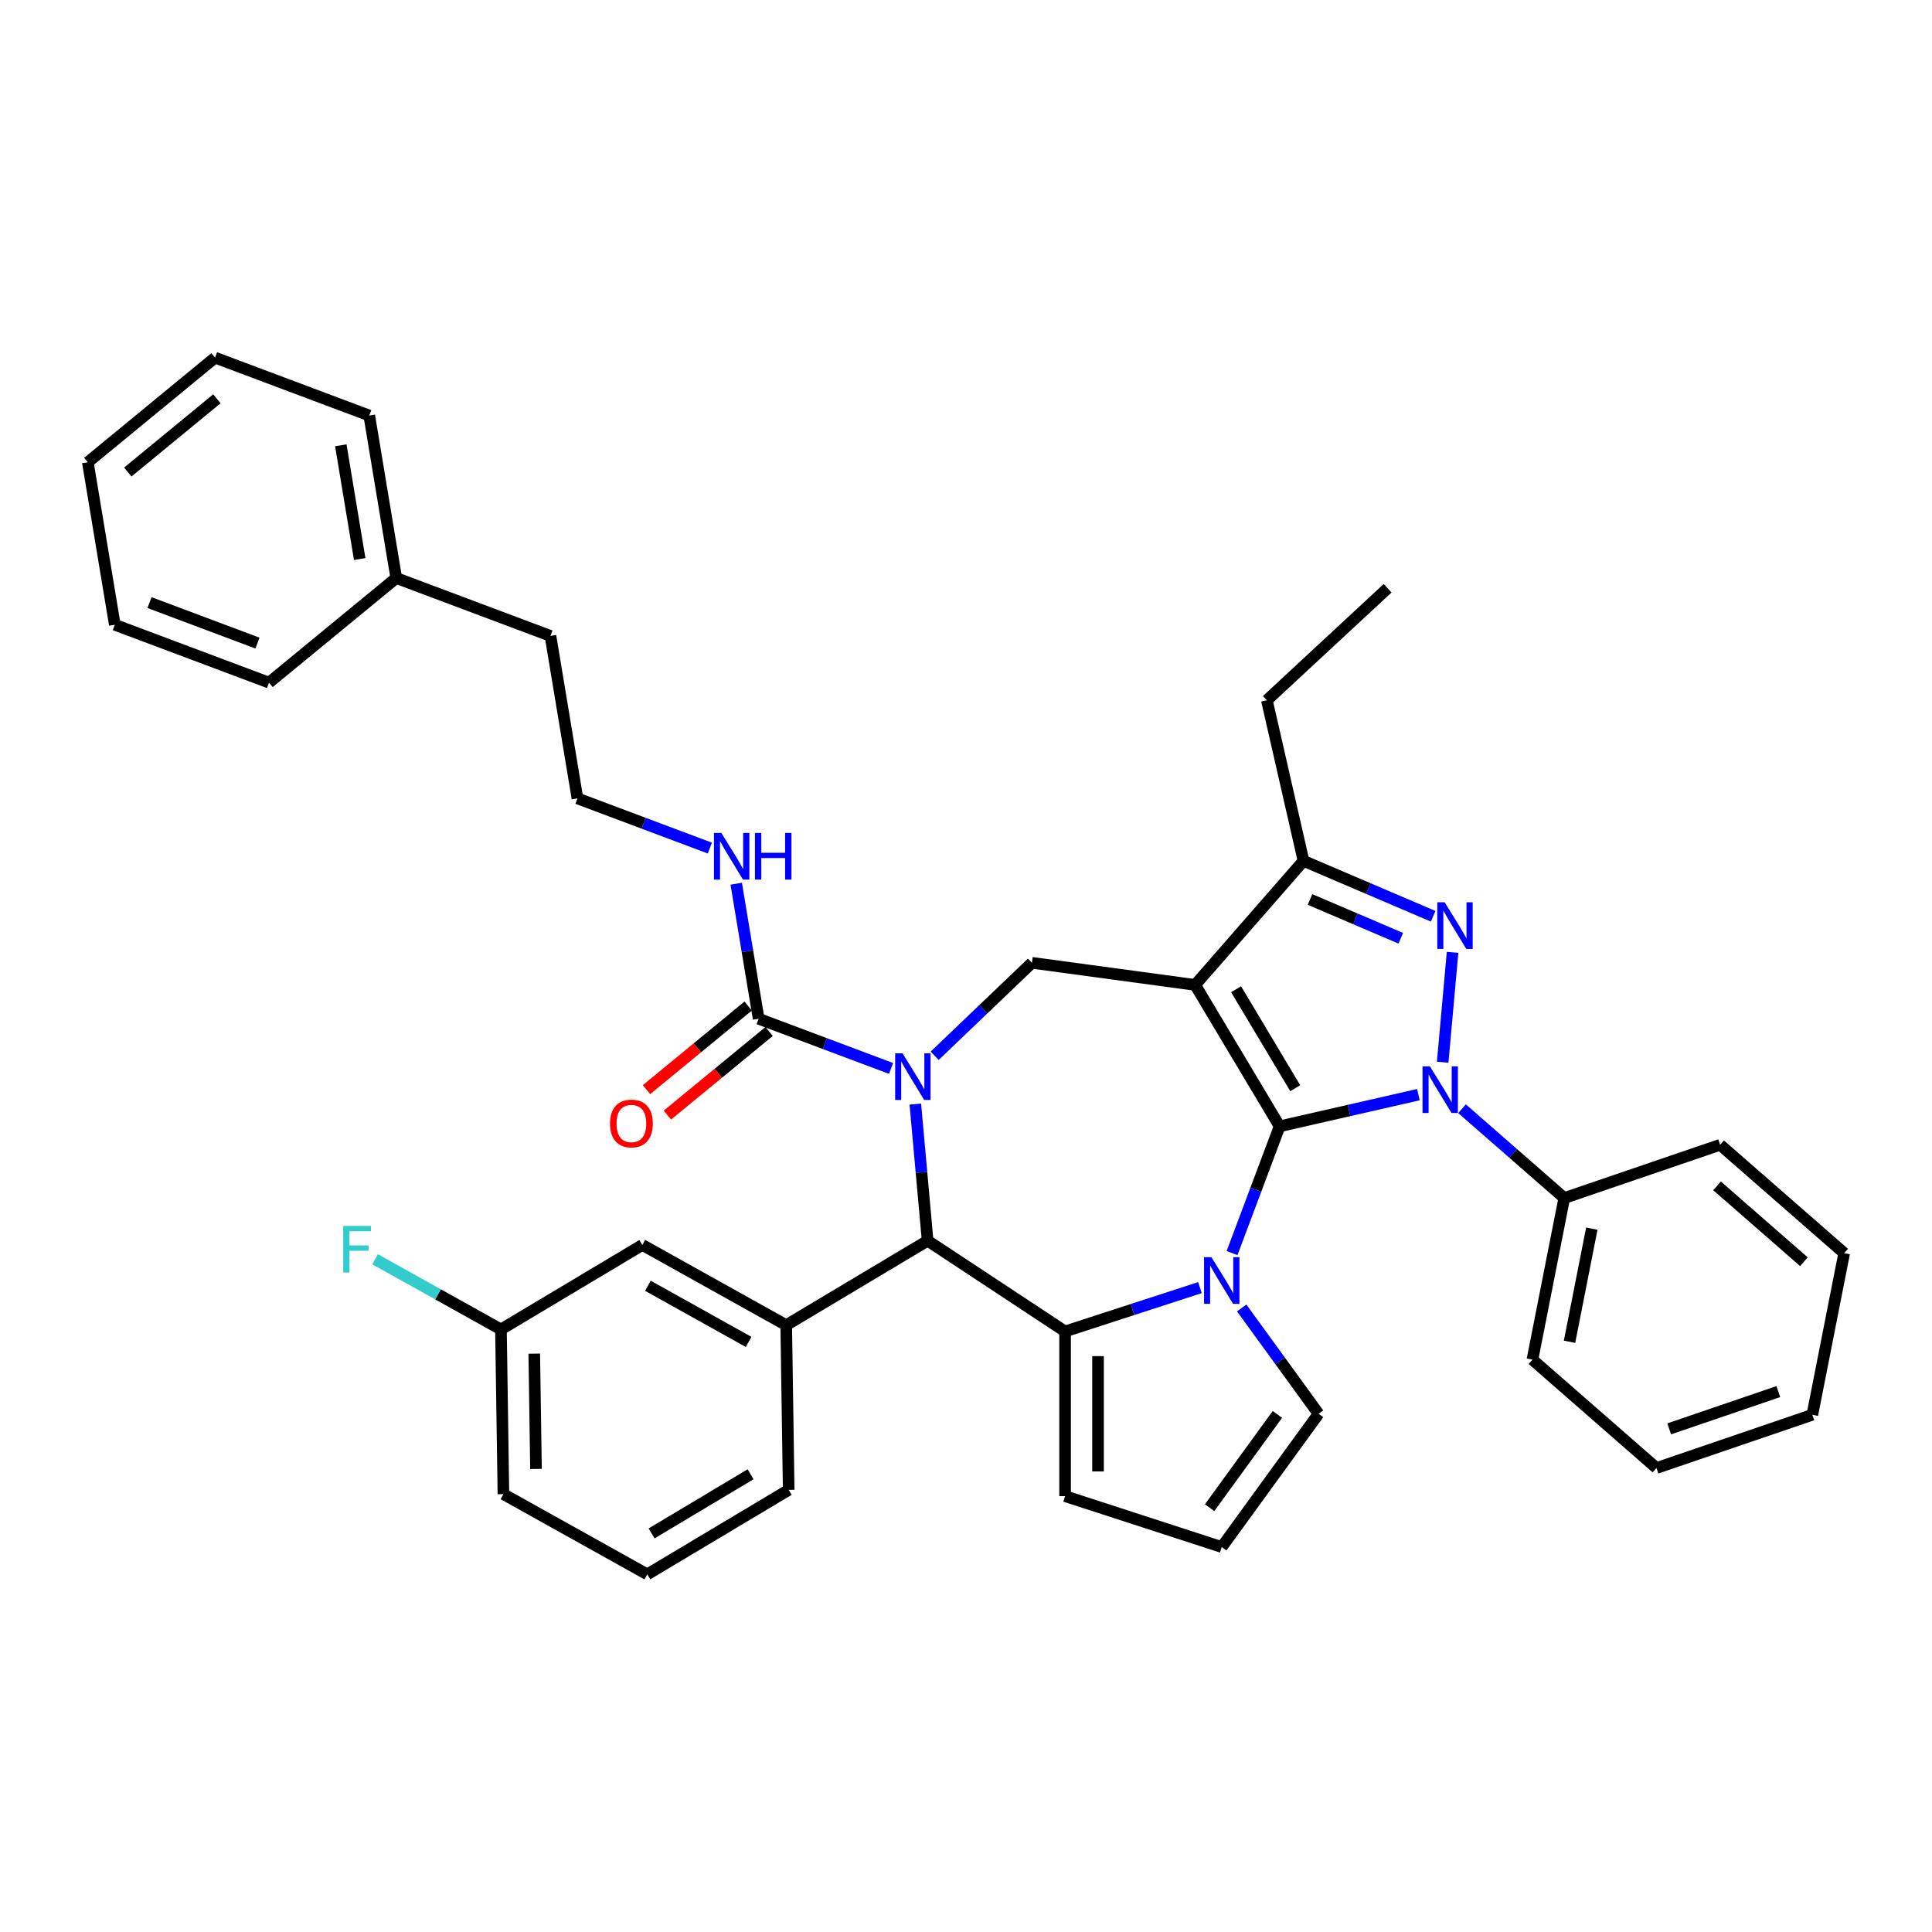 <?xml version='1.0' encoding='iso-8859-1'?>
<svg version='1.1' baseProfile='full'
              xmlns='http://www.w3.org/2000/svg'
                      xmlns:rdkit='http://www.rdkit.org/xml'
                      xmlns:xlink='http://www.w3.org/1999/xlink'
                  xml:space='preserve'
width='1000px' height='1000px' viewBox='0 0 1000 1000'>
<!-- END OF HEADER -->
<rect style='opacity:1.0;fill:#FFFFFF;stroke:none' width='1000' height='1000' x='0' y='0'> </rect>
<path class='bond-0' d='M 662.333,582.979 L 618.605,509.79' style='fill:none;fill-rule:evenodd;stroke:#000000;stroke-width:6px;stroke-linecap:butt;stroke-linejoin:miter;stroke-opacity:1' />
<path class='bond-0' d='M 670.412,563.255 L 639.802,512.022' style='fill:none;fill-rule:evenodd;stroke:#000000;stroke-width:6px;stroke-linecap:butt;stroke-linejoin:miter;stroke-opacity:1' />
<path class='bond-1' d='M 662.333,582.979 L 698.249,574.782' style='fill:none;fill-rule:evenodd;stroke:#000000;stroke-width:6px;stroke-linecap:butt;stroke-linejoin:miter;stroke-opacity:1' />
<path class='bond-1' d='M 698.249,574.782 L 734.165,566.584' style='fill:none;fill-rule:evenodd;stroke:#0000FF;stroke-width:6px;stroke-linecap:butt;stroke-linejoin:miter;stroke-opacity:1' />
<path class='bond-2' d='M 662.333,582.979 L 650.02,615.788' style='fill:none;fill-rule:evenodd;stroke:#000000;stroke-width:6px;stroke-linecap:butt;stroke-linejoin:miter;stroke-opacity:1' />
<path class='bond-2' d='M 650.02,615.788 L 637.707,648.597' style='fill:none;fill-rule:evenodd;stroke:#0000FF;stroke-width:6px;stroke-linecap:butt;stroke-linejoin:miter;stroke-opacity:1' />
<path class='bond-7' d='M 618.605,509.79 L 674.699,445.585' style='fill:none;fill-rule:evenodd;stroke:#000000;stroke-width:6px;stroke-linecap:butt;stroke-linejoin:miter;stroke-opacity:1' />
<path class='bond-8' d='M 618.605,509.79 L 534.118,498.345' style='fill:none;fill-rule:evenodd;stroke:#000000;stroke-width:6px;stroke-linecap:butt;stroke-linejoin:miter;stroke-opacity:1' />
<path class='bond-4' d='M 746.732,549.804 L 751.849,492.94' style='fill:none;fill-rule:evenodd;stroke:#0000FF;stroke-width:6px;stroke-linecap:butt;stroke-linejoin:miter;stroke-opacity:1' />
<path class='bond-13' d='M 756.741,573.87 L 783.2,596.986' style='fill:none;fill-rule:evenodd;stroke:#0000FF;stroke-width:6px;stroke-linecap:butt;stroke-linejoin:miter;stroke-opacity:1' />
<path class='bond-13' d='M 783.2,596.986 L 809.659,620.102' style='fill:none;fill-rule:evenodd;stroke:#000000;stroke-width:6px;stroke-linecap:butt;stroke-linejoin:miter;stroke-opacity:1' />
<path class='bond-5' d='M 621.088,666.468 L 586.189,677.807' style='fill:none;fill-rule:evenodd;stroke:#0000FF;stroke-width:6px;stroke-linecap:butt;stroke-linejoin:miter;stroke-opacity:1' />
<path class='bond-5' d='M 586.189,677.807 L 551.291,689.147' style='fill:none;fill-rule:evenodd;stroke:#000000;stroke-width:6px;stroke-linecap:butt;stroke-linejoin:miter;stroke-opacity:1' />
<path class='bond-11' d='M 642.695,677.004 L 662.592,704.39' style='fill:none;fill-rule:evenodd;stroke:#0000FF;stroke-width:6px;stroke-linecap:butt;stroke-linejoin:miter;stroke-opacity:1' />
<path class='bond-11' d='M 662.592,704.39 L 682.489,731.775' style='fill:none;fill-rule:evenodd;stroke:#000000;stroke-width:6px;stroke-linecap:butt;stroke-linejoin:miter;stroke-opacity:1' />
<path class='bond-3' d='M 483.783,546.471 L 508.95,522.408' style='fill:none;fill-rule:evenodd;stroke:#0000FF;stroke-width:6px;stroke-linecap:butt;stroke-linejoin:miter;stroke-opacity:1' />
<path class='bond-3' d='M 508.95,522.408 L 534.118,498.345' style='fill:none;fill-rule:evenodd;stroke:#000000;stroke-width:6px;stroke-linecap:butt;stroke-linejoin:miter;stroke-opacity:1' />
<path class='bond-9' d='M 461.206,553.027 L 426.94,540.167' style='fill:none;fill-rule:evenodd;stroke:#0000FF;stroke-width:6px;stroke-linecap:butt;stroke-linejoin:miter;stroke-opacity:1' />
<path class='bond-9' d='M 426.94,540.167 L 392.673,527.306' style='fill:none;fill-rule:evenodd;stroke:#000000;stroke-width:6px;stroke-linecap:butt;stroke-linejoin:miter;stroke-opacity:1' />
<path class='bond-40' d='M 473.773,571.468 L 476.955,606.823' style='fill:none;fill-rule:evenodd;stroke:#0000FF;stroke-width:6px;stroke-linecap:butt;stroke-linejoin:miter;stroke-opacity:1' />
<path class='bond-40' d='M 476.955,606.823 L 480.137,642.178' style='fill:none;fill-rule:evenodd;stroke:#000000;stroke-width:6px;stroke-linecap:butt;stroke-linejoin:miter;stroke-opacity:1' />
<path class='bond-38' d='M 741.808,474.268 L 708.253,459.926' style='fill:none;fill-rule:evenodd;stroke:#0000FF;stroke-width:6px;stroke-linecap:butt;stroke-linejoin:miter;stroke-opacity:1' />
<path class='bond-38' d='M 708.253,459.926 L 674.699,445.585' style='fill:none;fill-rule:evenodd;stroke:#000000;stroke-width:6px;stroke-linecap:butt;stroke-linejoin:miter;stroke-opacity:1' />
<path class='bond-38' d='M 725.04,485.645 L 701.552,475.606' style='fill:none;fill-rule:evenodd;stroke:#0000FF;stroke-width:6px;stroke-linecap:butt;stroke-linejoin:miter;stroke-opacity:1' />
<path class='bond-38' d='M 701.552,475.606 L 678.064,465.567' style='fill:none;fill-rule:evenodd;stroke:#000000;stroke-width:6px;stroke-linecap:butt;stroke-linejoin:miter;stroke-opacity:1' />
<path class='bond-6' d='M 551.291,689.147 L 480.137,642.178' style='fill:none;fill-rule:evenodd;stroke:#000000;stroke-width:6px;stroke-linecap:butt;stroke-linejoin:miter;stroke-opacity:1' />
<path class='bond-12' d='M 551.291,689.147 L 551.291,774.404' style='fill:none;fill-rule:evenodd;stroke:#000000;stroke-width:6px;stroke-linecap:butt;stroke-linejoin:miter;stroke-opacity:1' />
<path class='bond-12' d='M 568.342,701.935 L 568.342,761.616' style='fill:none;fill-rule:evenodd;stroke:#000000;stroke-width:6px;stroke-linecap:butt;stroke-linejoin:miter;stroke-opacity:1' />
<path class='bond-10' d='M 480.137,642.178 L 406.948,685.907' style='fill:none;fill-rule:evenodd;stroke:#000000;stroke-width:6px;stroke-linecap:butt;stroke-linejoin:miter;stroke-opacity:1' />
<path class='bond-21' d='M 674.699,445.585 L 655.727,362.464' style='fill:none;fill-rule:evenodd;stroke:#000000;stroke-width:6px;stroke-linecap:butt;stroke-linejoin:miter;stroke-opacity:1' />
<path class='bond-16' d='M 387.258,520.721 L 360.939,542.362' style='fill:none;fill-rule:evenodd;stroke:#000000;stroke-width:6px;stroke-linecap:butt;stroke-linejoin:miter;stroke-opacity:1' />
<path class='bond-16' d='M 360.939,542.362 L 334.619,564.004' style='fill:none;fill-rule:evenodd;stroke:#FF0000;stroke-width:6px;stroke-linecap:butt;stroke-linejoin:miter;stroke-opacity:1' />
<path class='bond-16' d='M 398.088,533.892 L 371.768,555.533' style='fill:none;fill-rule:evenodd;stroke:#000000;stroke-width:6px;stroke-linecap:butt;stroke-linejoin:miter;stroke-opacity:1' />
<path class='bond-16' d='M 371.768,555.533 L 345.448,577.174' style='fill:none;fill-rule:evenodd;stroke:#FF0000;stroke-width:6px;stroke-linecap:butt;stroke-linejoin:miter;stroke-opacity:1' />
<path class='bond-17' d='M 392.673,527.306 L 386.869,492.355' style='fill:none;fill-rule:evenodd;stroke:#000000;stroke-width:6px;stroke-linecap:butt;stroke-linejoin:miter;stroke-opacity:1' />
<path class='bond-17' d='M 386.869,492.355 L 381.065,457.404' style='fill:none;fill-rule:evenodd;stroke:#0000FF;stroke-width:6px;stroke-linecap:butt;stroke-linejoin:miter;stroke-opacity:1' />
<path class='bond-15' d='M 406.948,685.907 L 332.483,644.387' style='fill:none;fill-rule:evenodd;stroke:#000000;stroke-width:6px;stroke-linecap:butt;stroke-linejoin:miter;stroke-opacity:1' />
<path class='bond-15' d='M 387.474,694.572 L 335.348,665.508' style='fill:none;fill-rule:evenodd;stroke:#000000;stroke-width:6px;stroke-linecap:butt;stroke-linejoin:miter;stroke-opacity:1' />
<path class='bond-20' d='M 406.948,685.907 L 408.223,771.155' style='fill:none;fill-rule:evenodd;stroke:#000000;stroke-width:6px;stroke-linecap:butt;stroke-linejoin:miter;stroke-opacity:1' />
<path class='bond-14' d='M 682.489,731.775 L 632.376,800.75' style='fill:none;fill-rule:evenodd;stroke:#000000;stroke-width:6px;stroke-linecap:butt;stroke-linejoin:miter;stroke-opacity:1' />
<path class='bond-14' d='M 661.177,732.099 L 626.098,780.382' style='fill:none;fill-rule:evenodd;stroke:#000000;stroke-width:6px;stroke-linecap:butt;stroke-linejoin:miter;stroke-opacity:1' />
<path class='bond-39' d='M 551.291,774.404 L 632.376,800.75' style='fill:none;fill-rule:evenodd;stroke:#000000;stroke-width:6px;stroke-linecap:butt;stroke-linejoin:miter;stroke-opacity:1' />
<path class='bond-25' d='M 809.659,620.102 L 793.182,703.752' style='fill:none;fill-rule:evenodd;stroke:#000000;stroke-width:6px;stroke-linecap:butt;stroke-linejoin:miter;stroke-opacity:1' />
<path class='bond-25' d='M 823.917,635.945 L 812.384,694.5' style='fill:none;fill-rule:evenodd;stroke:#000000;stroke-width:6px;stroke-linecap:butt;stroke-linejoin:miter;stroke-opacity:1' />
<path class='bond-26' d='M 809.659,620.102 L 890.34,592.546' style='fill:none;fill-rule:evenodd;stroke:#000000;stroke-width:6px;stroke-linecap:butt;stroke-linejoin:miter;stroke-opacity:1' />
<path class='bond-18' d='M 332.483,644.387 L 259.293,688.116' style='fill:none;fill-rule:evenodd;stroke:#000000;stroke-width:6px;stroke-linecap:butt;stroke-linejoin:miter;stroke-opacity:1' />
<path class='bond-22' d='M 367.418,438.964 L 333.152,426.103' style='fill:none;fill-rule:evenodd;stroke:#0000FF;stroke-width:6px;stroke-linecap:butt;stroke-linejoin:miter;stroke-opacity:1' />
<path class='bond-22' d='M 333.152,426.103 L 298.885,413.243' style='fill:none;fill-rule:evenodd;stroke:#000000;stroke-width:6px;stroke-linecap:butt;stroke-linejoin:miter;stroke-opacity:1' />
<path class='bond-19' d='M 259.293,688.116 L 226.716,669.952' style='fill:none;fill-rule:evenodd;stroke:#000000;stroke-width:6px;stroke-linecap:butt;stroke-linejoin:miter;stroke-opacity:1' />
<path class='bond-19' d='M 226.716,669.952 L 194.139,651.788' style='fill:none;fill-rule:evenodd;stroke:#33CCCC;stroke-width:6px;stroke-linecap:butt;stroke-linejoin:miter;stroke-opacity:1' />
<path class='bond-42' d='M 259.293,688.116 L 260.569,773.364' style='fill:none;fill-rule:evenodd;stroke:#000000;stroke-width:6px;stroke-linecap:butt;stroke-linejoin:miter;stroke-opacity:1' />
<path class='bond-42' d='M 276.534,700.648 L 277.427,760.322' style='fill:none;fill-rule:evenodd;stroke:#000000;stroke-width:6px;stroke-linecap:butt;stroke-linejoin:miter;stroke-opacity:1' />
<path class='bond-24' d='M 408.223,771.155 L 335.033,814.884' style='fill:none;fill-rule:evenodd;stroke:#000000;stroke-width:6px;stroke-linecap:butt;stroke-linejoin:miter;stroke-opacity:1' />
<path class='bond-24' d='M 388.499,763.077 L 337.266,793.687' style='fill:none;fill-rule:evenodd;stroke:#000000;stroke-width:6px;stroke-linecap:butt;stroke-linejoin:miter;stroke-opacity:1' />
<path class='bond-31' d='M 655.727,362.464 L 718.226,304.474' style='fill:none;fill-rule:evenodd;stroke:#000000;stroke-width:6px;stroke-linecap:butt;stroke-linejoin:miter;stroke-opacity:1' />
<path class='bond-27' d='M 298.885,413.243 L 284.918,329.137' style='fill:none;fill-rule:evenodd;stroke:#000000;stroke-width:6px;stroke-linecap:butt;stroke-linejoin:miter;stroke-opacity:1' />
<path class='bond-23' d='M 205.097,299.18 L 284.918,329.137' style='fill:none;fill-rule:evenodd;stroke:#000000;stroke-width:6px;stroke-linecap:butt;stroke-linejoin:miter;stroke-opacity:1' />
<path class='bond-29' d='M 205.097,299.18 L 191.13,215.074' style='fill:none;fill-rule:evenodd;stroke:#000000;stroke-width:6px;stroke-linecap:butt;stroke-linejoin:miter;stroke-opacity:1' />
<path class='bond-29' d='M 186.181,289.357 L 176.404,230.483' style='fill:none;fill-rule:evenodd;stroke:#000000;stroke-width:6px;stroke-linecap:butt;stroke-linejoin:miter;stroke-opacity:1' />
<path class='bond-30' d='M 205.097,299.18 L 139.243,353.328' style='fill:none;fill-rule:evenodd;stroke:#000000;stroke-width:6px;stroke-linecap:butt;stroke-linejoin:miter;stroke-opacity:1' />
<path class='bond-28' d='M 335.033,814.884 L 260.569,773.364' style='fill:none;fill-rule:evenodd;stroke:#000000;stroke-width:6px;stroke-linecap:butt;stroke-linejoin:miter;stroke-opacity:1' />
<path class='bond-32' d='M 793.182,703.752 L 857.387,759.847' style='fill:none;fill-rule:evenodd;stroke:#000000;stroke-width:6px;stroke-linecap:butt;stroke-linejoin:miter;stroke-opacity:1' />
<path class='bond-33' d='M 890.34,592.546 L 954.545,648.64' style='fill:none;fill-rule:evenodd;stroke:#000000;stroke-width:6px;stroke-linecap:butt;stroke-linejoin:miter;stroke-opacity:1' />
<path class='bond-33' d='M 888.752,613.801 L 933.696,653.067' style='fill:none;fill-rule:evenodd;stroke:#000000;stroke-width:6px;stroke-linecap:butt;stroke-linejoin:miter;stroke-opacity:1' />
<path class='bond-35' d='M 191.13,215.074 L 111.309,185.116' style='fill:none;fill-rule:evenodd;stroke:#000000;stroke-width:6px;stroke-linecap:butt;stroke-linejoin:miter;stroke-opacity:1' />
<path class='bond-34' d='M 139.243,353.328 L 59.421,323.371' style='fill:none;fill-rule:evenodd;stroke:#000000;stroke-width:6px;stroke-linecap:butt;stroke-linejoin:miter;stroke-opacity:1' />
<path class='bond-34' d='M 133.261,332.87 L 77.386,311.9' style='fill:none;fill-rule:evenodd;stroke:#000000;stroke-width:6px;stroke-linecap:butt;stroke-linejoin:miter;stroke-opacity:1' />
<path class='bond-41' d='M 857.387,759.847 L 938.069,732.291' style='fill:none;fill-rule:evenodd;stroke:#000000;stroke-width:6px;stroke-linecap:butt;stroke-linejoin:miter;stroke-opacity:1' />
<path class='bond-41' d='M 863.978,739.577 L 920.455,720.288' style='fill:none;fill-rule:evenodd;stroke:#000000;stroke-width:6px;stroke-linecap:butt;stroke-linejoin:miter;stroke-opacity:1' />
<path class='bond-36' d='M 954.545,648.64 L 938.069,732.291' style='fill:none;fill-rule:evenodd;stroke:#000000;stroke-width:6px;stroke-linecap:butt;stroke-linejoin:miter;stroke-opacity:1' />
<path class='bond-37' d='M 59.421,323.371 L 45.455,239.265' style='fill:none;fill-rule:evenodd;stroke:#000000;stroke-width:6px;stroke-linecap:butt;stroke-linejoin:miter;stroke-opacity:1' />
<path class='bond-43' d='M 111.309,185.116 L 45.455,239.265' style='fill:none;fill-rule:evenodd;stroke:#000000;stroke-width:6px;stroke-linecap:butt;stroke-linejoin:miter;stroke-opacity:1' />
<path class='bond-43' d='M 112.261,206.409 L 66.162,244.313' style='fill:none;fill-rule:evenodd;stroke:#000000;stroke-width:6px;stroke-linecap:butt;stroke-linejoin:miter;stroke-opacity:1' />
<path  class='atom-2' d='M 740.116 551.935
L 748.028 564.724
Q 748.812 565.986, 750.074 568.27
Q 751.336 570.555, 751.404 570.692
L 751.404 551.935
L 754.61 551.935
L 754.61 576.08
L 751.302 576.08
L 742.81 562.098
Q 741.821 560.461, 740.764 558.585
Q 739.741 556.71, 739.434 556.13
L 739.434 576.08
L 736.297 576.08
L 736.297 551.935
L 740.116 551.935
' fill='#0000FF'/>
<path  class='atom-3' d='M 627.039 650.728
L 634.951 663.517
Q 635.735 664.778, 636.997 667.063
Q 638.259 669.348, 638.327 669.485
L 638.327 650.728
L 641.532 650.728
L 641.532 674.873
L 638.224 674.873
L 629.733 660.891
Q 628.744 659.254, 627.687 657.378
Q 626.663 655.502, 626.357 654.923
L 626.357 674.873
L 623.219 674.873
L 623.219 650.728
L 627.039 650.728
' fill='#0000FF'/>
<path  class='atom-4' d='M 467.157 545.191
L 475.069 557.98
Q 475.854 559.242, 477.115 561.527
Q 478.377 563.812, 478.445 563.948
L 478.445 545.191
L 481.651 545.191
L 481.651 569.336
L 478.343 569.336
L 469.851 555.354
Q 468.863 553.717, 467.805 551.841
Q 466.782 549.966, 466.475 549.386
L 466.475 569.336
L 463.338 569.336
L 463.338 545.191
L 467.157 545.191
' fill='#0000FF'/>
<path  class='atom-5' d='M 747.759 467.021
L 755.671 479.809
Q 756.455 481.071, 757.717 483.356
Q 758.979 485.641, 759.047 485.777
L 759.047 467.021
L 762.252 467.021
L 762.252 491.166
L 758.944 491.166
L 750.453 477.183
Q 749.464 475.546, 748.407 473.671
Q 747.384 471.795, 747.077 471.215
L 747.077 491.166
L 743.939 491.166
L 743.939 467.021
L 747.759 467.021
' fill='#0000FF'/>
<path  class='atom-17' d='M 315.735 581.523
Q 315.735 575.726, 318.6 572.486
Q 321.464 569.246, 326.819 569.246
Q 332.173 569.246, 335.038 572.486
Q 337.902 575.726, 337.902 581.523
Q 337.902 587.389, 335.003 590.731
Q 332.105 594.039, 326.819 594.039
Q 321.499 594.039, 318.6 590.731
Q 315.735 587.423, 315.735 581.523
M 326.819 591.311
Q 330.502 591.311, 332.48 588.855
Q 334.492 586.366, 334.492 581.523
Q 334.492 576.783, 332.48 574.396
Q 330.502 571.974, 326.819 571.974
Q 323.136 571.974, 321.123 574.361
Q 319.145 576.749, 319.145 581.523
Q 319.145 586.4, 321.123 588.855
Q 323.136 591.311, 326.819 591.311
' fill='#FF0000'/>
<path  class='atom-18' d='M 373.369 431.128
L 381.281 443.917
Q 382.066 445.178, 383.327 447.463
Q 384.589 449.748, 384.657 449.885
L 384.657 431.128
L 387.863 431.128
L 387.863 455.273
L 384.555 455.273
L 376.063 441.291
Q 375.074 439.654, 374.017 437.778
Q 372.994 435.902, 372.687 435.323
L 372.687 455.273
L 369.55 455.273
L 369.55 431.128
L 373.369 431.128
' fill='#0000FF'/>
<path  class='atom-18' d='M 390.762 431.128
L 394.036 431.128
L 394.036 441.393
L 406.381 441.393
L 406.381 431.128
L 409.655 431.128
L 409.655 455.273
L 406.381 455.273
L 406.381 444.121
L 394.036 444.121
L 394.036 455.273
L 390.762 455.273
L 390.762 431.128
' fill='#0000FF'/>
<path  class='atom-20' d='M 177.65 634.524
L 192.007 634.524
L 192.007 637.286
L 180.89 637.286
L 180.89 644.618
L 190.779 644.618
L 190.779 647.415
L 180.89 647.415
L 180.89 658.669
L 177.65 658.669
L 177.65 634.524
' fill='#33CCCC'/>
</svg>
